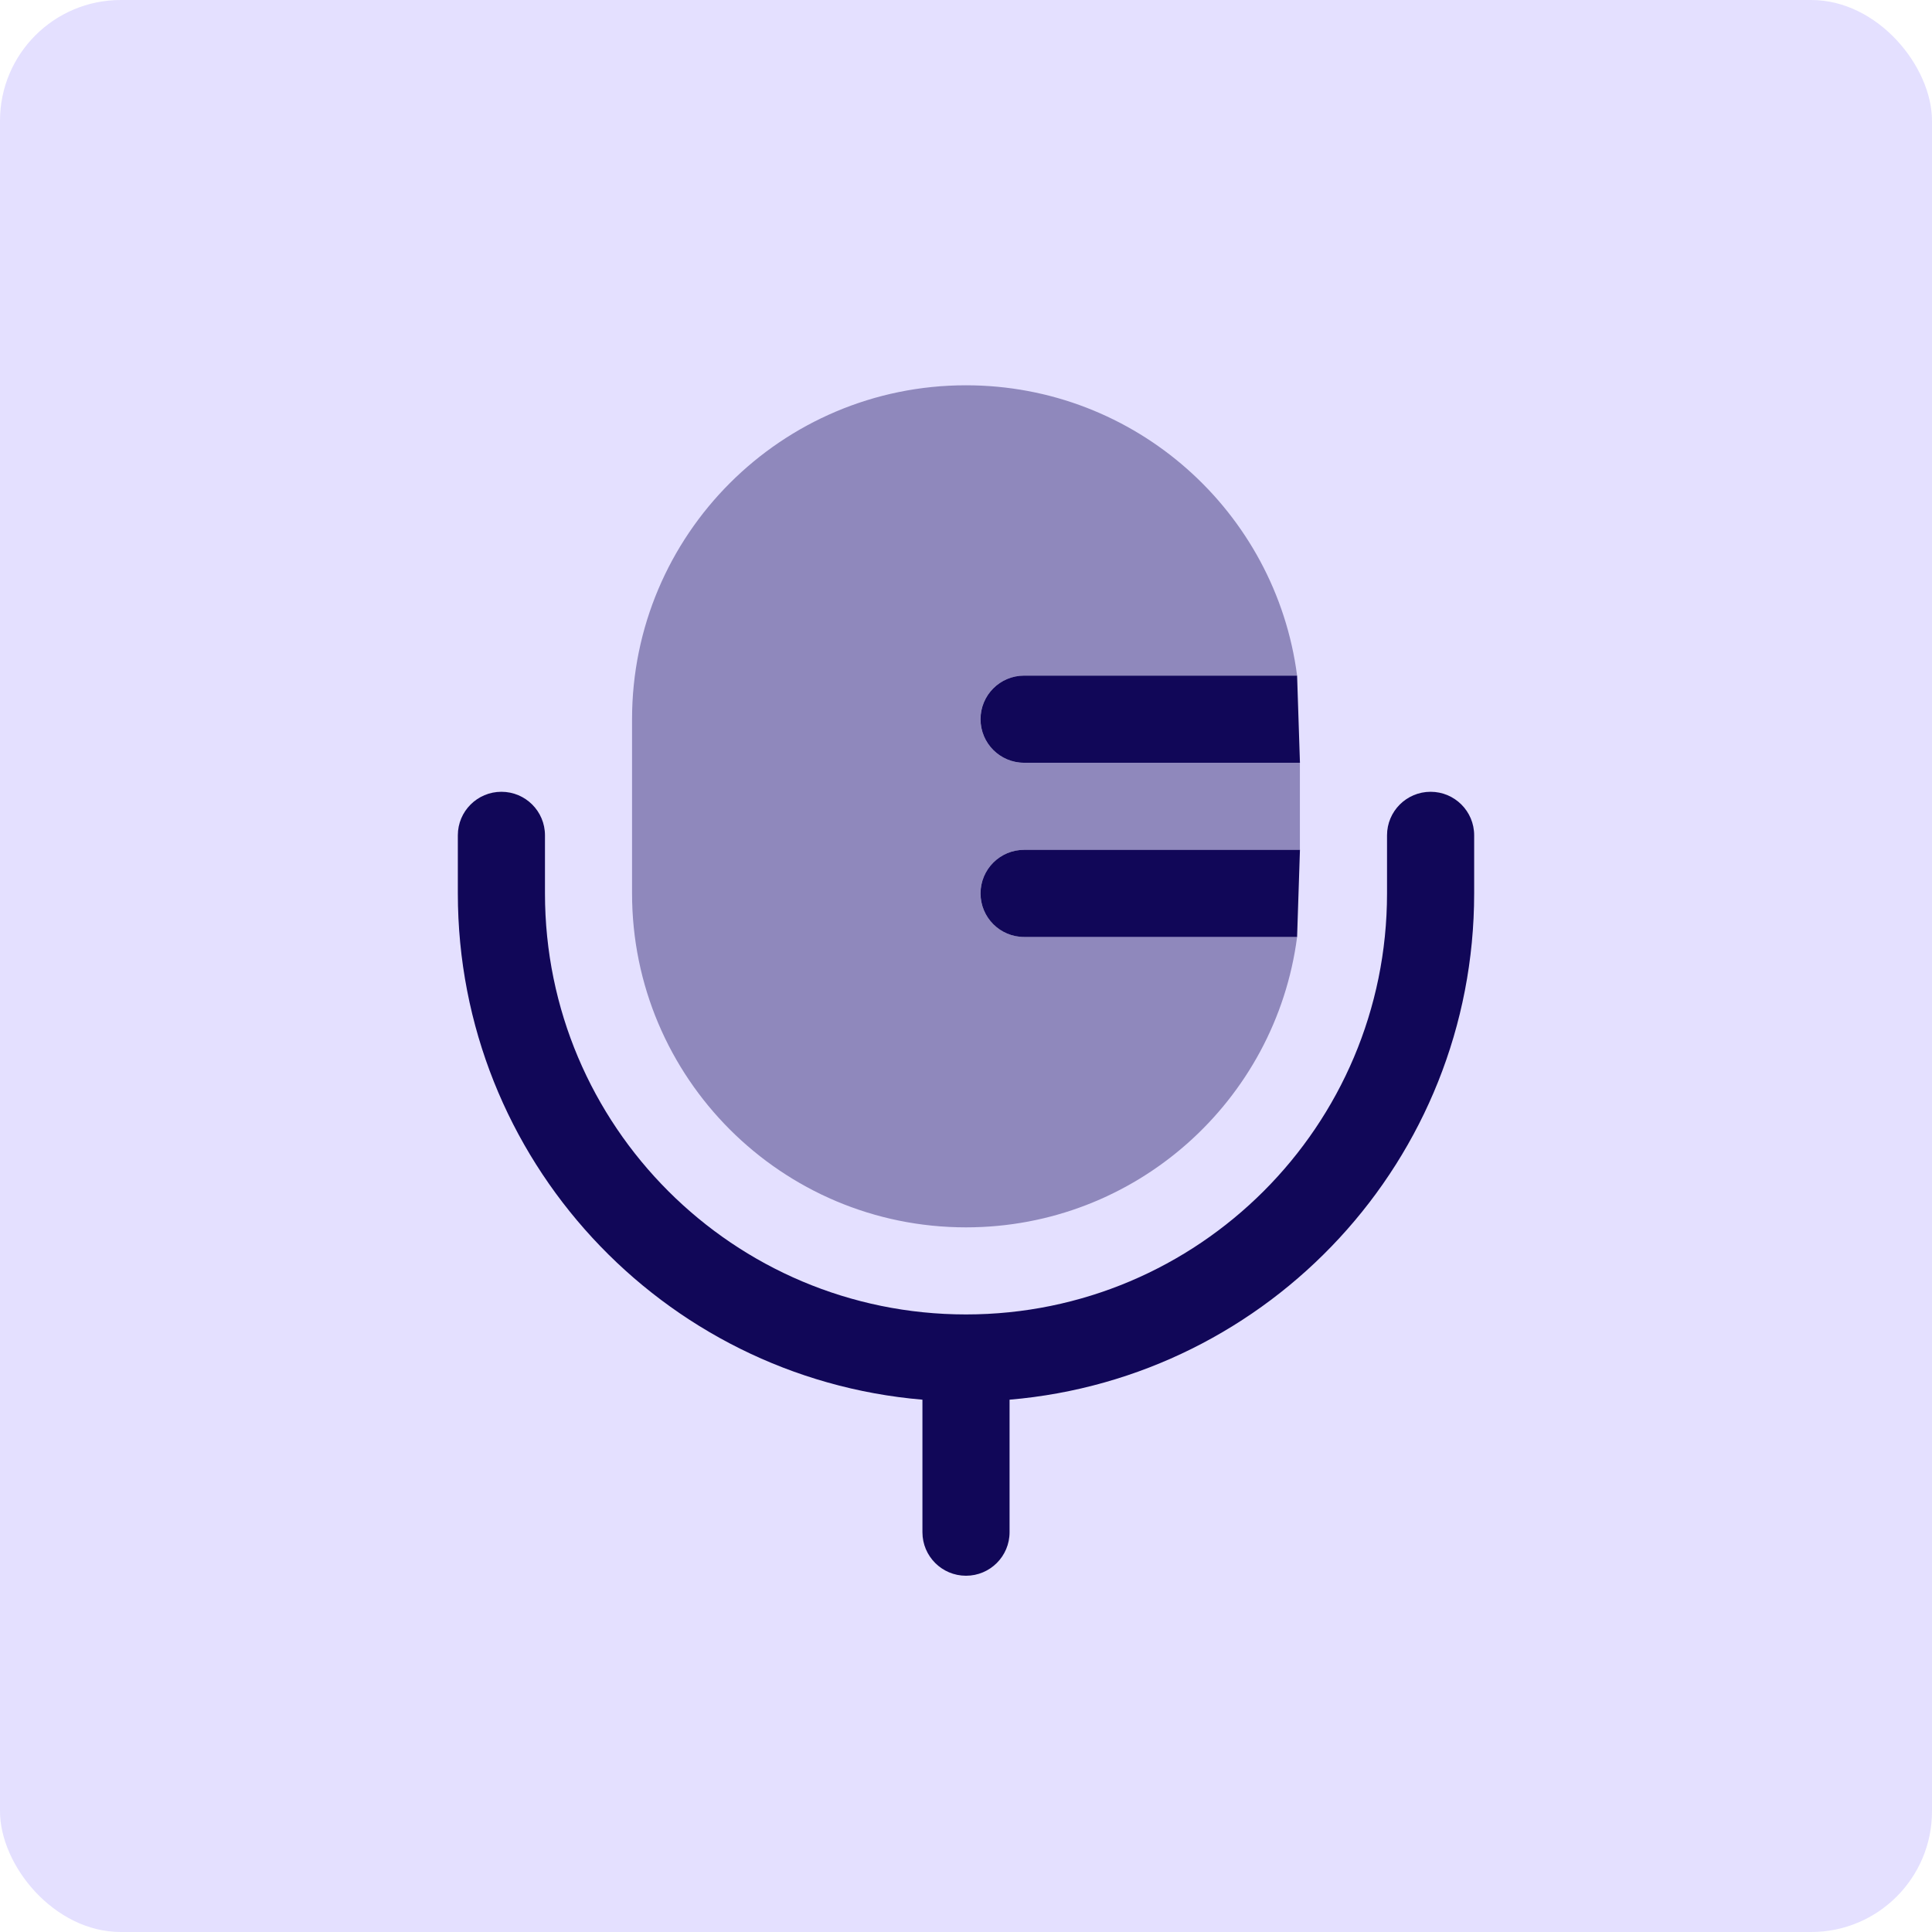 <svg xmlns="http://www.w3.org/2000/svg" width="40" height="40" viewBox="0 0 40 40" fill="none"><rect width="40" height="40" rx="2.5" fill="#E4E0FF"></rect><path fill-rule="evenodd" clip-rule="evenodd" d="M10.381 16.393C10.879 16.393 11.283 16.796 11.283 17.294V18.497C11.283 23.311 15.186 27.214 20 27.214C24.814 27.214 28.717 23.311 28.717 18.497V17.294C28.717 16.796 29.121 16.393 29.619 16.393C30.117 16.393 30.521 16.796 30.521 17.294V18.497C30.521 24.003 26.29 28.522 20.902 28.979V31.723C20.902 32.221 20.498 32.624 20 32.624C19.502 32.624 19.098 32.221 19.098 31.723V28.979C13.71 28.522 9.479 24.003 9.479 18.497V17.294C9.479 16.796 9.883 16.393 10.381 16.393Z" fill="#110758"></path><path opacity="0.4" d="M20 7.977C16.182 7.977 13.086 11.072 13.086 14.89V18.497C13.086 22.315 16.182 25.411 20 25.411C23.513 25.411 26.413 22.791 26.855 19.399L21.202 19.399C20.704 19.399 20.3 18.995 20.3 18.497C20.3 17.999 20.704 17.595 21.202 17.595L26.913 17.595V15.792H21.202C20.704 15.792 20.3 15.388 20.3 14.89C20.3 14.392 20.704 13.988 21.202 13.988H26.855C26.413 10.596 23.513 7.977 20 7.977Z" fill="#110758"></path><path d="M20.301 18.497C20.301 18.995 20.704 19.399 21.203 19.399L26.855 19.399L26.914 17.595L21.203 17.595C20.704 17.595 20.301 17.999 20.301 18.497Z" fill="#110758"></path><path d="M20.301 14.89C20.301 15.388 20.704 15.792 21.203 15.792H26.914L26.855 13.988H21.203C20.704 13.988 20.301 14.392 20.301 14.89Z" fill="#110758"></path></svg>